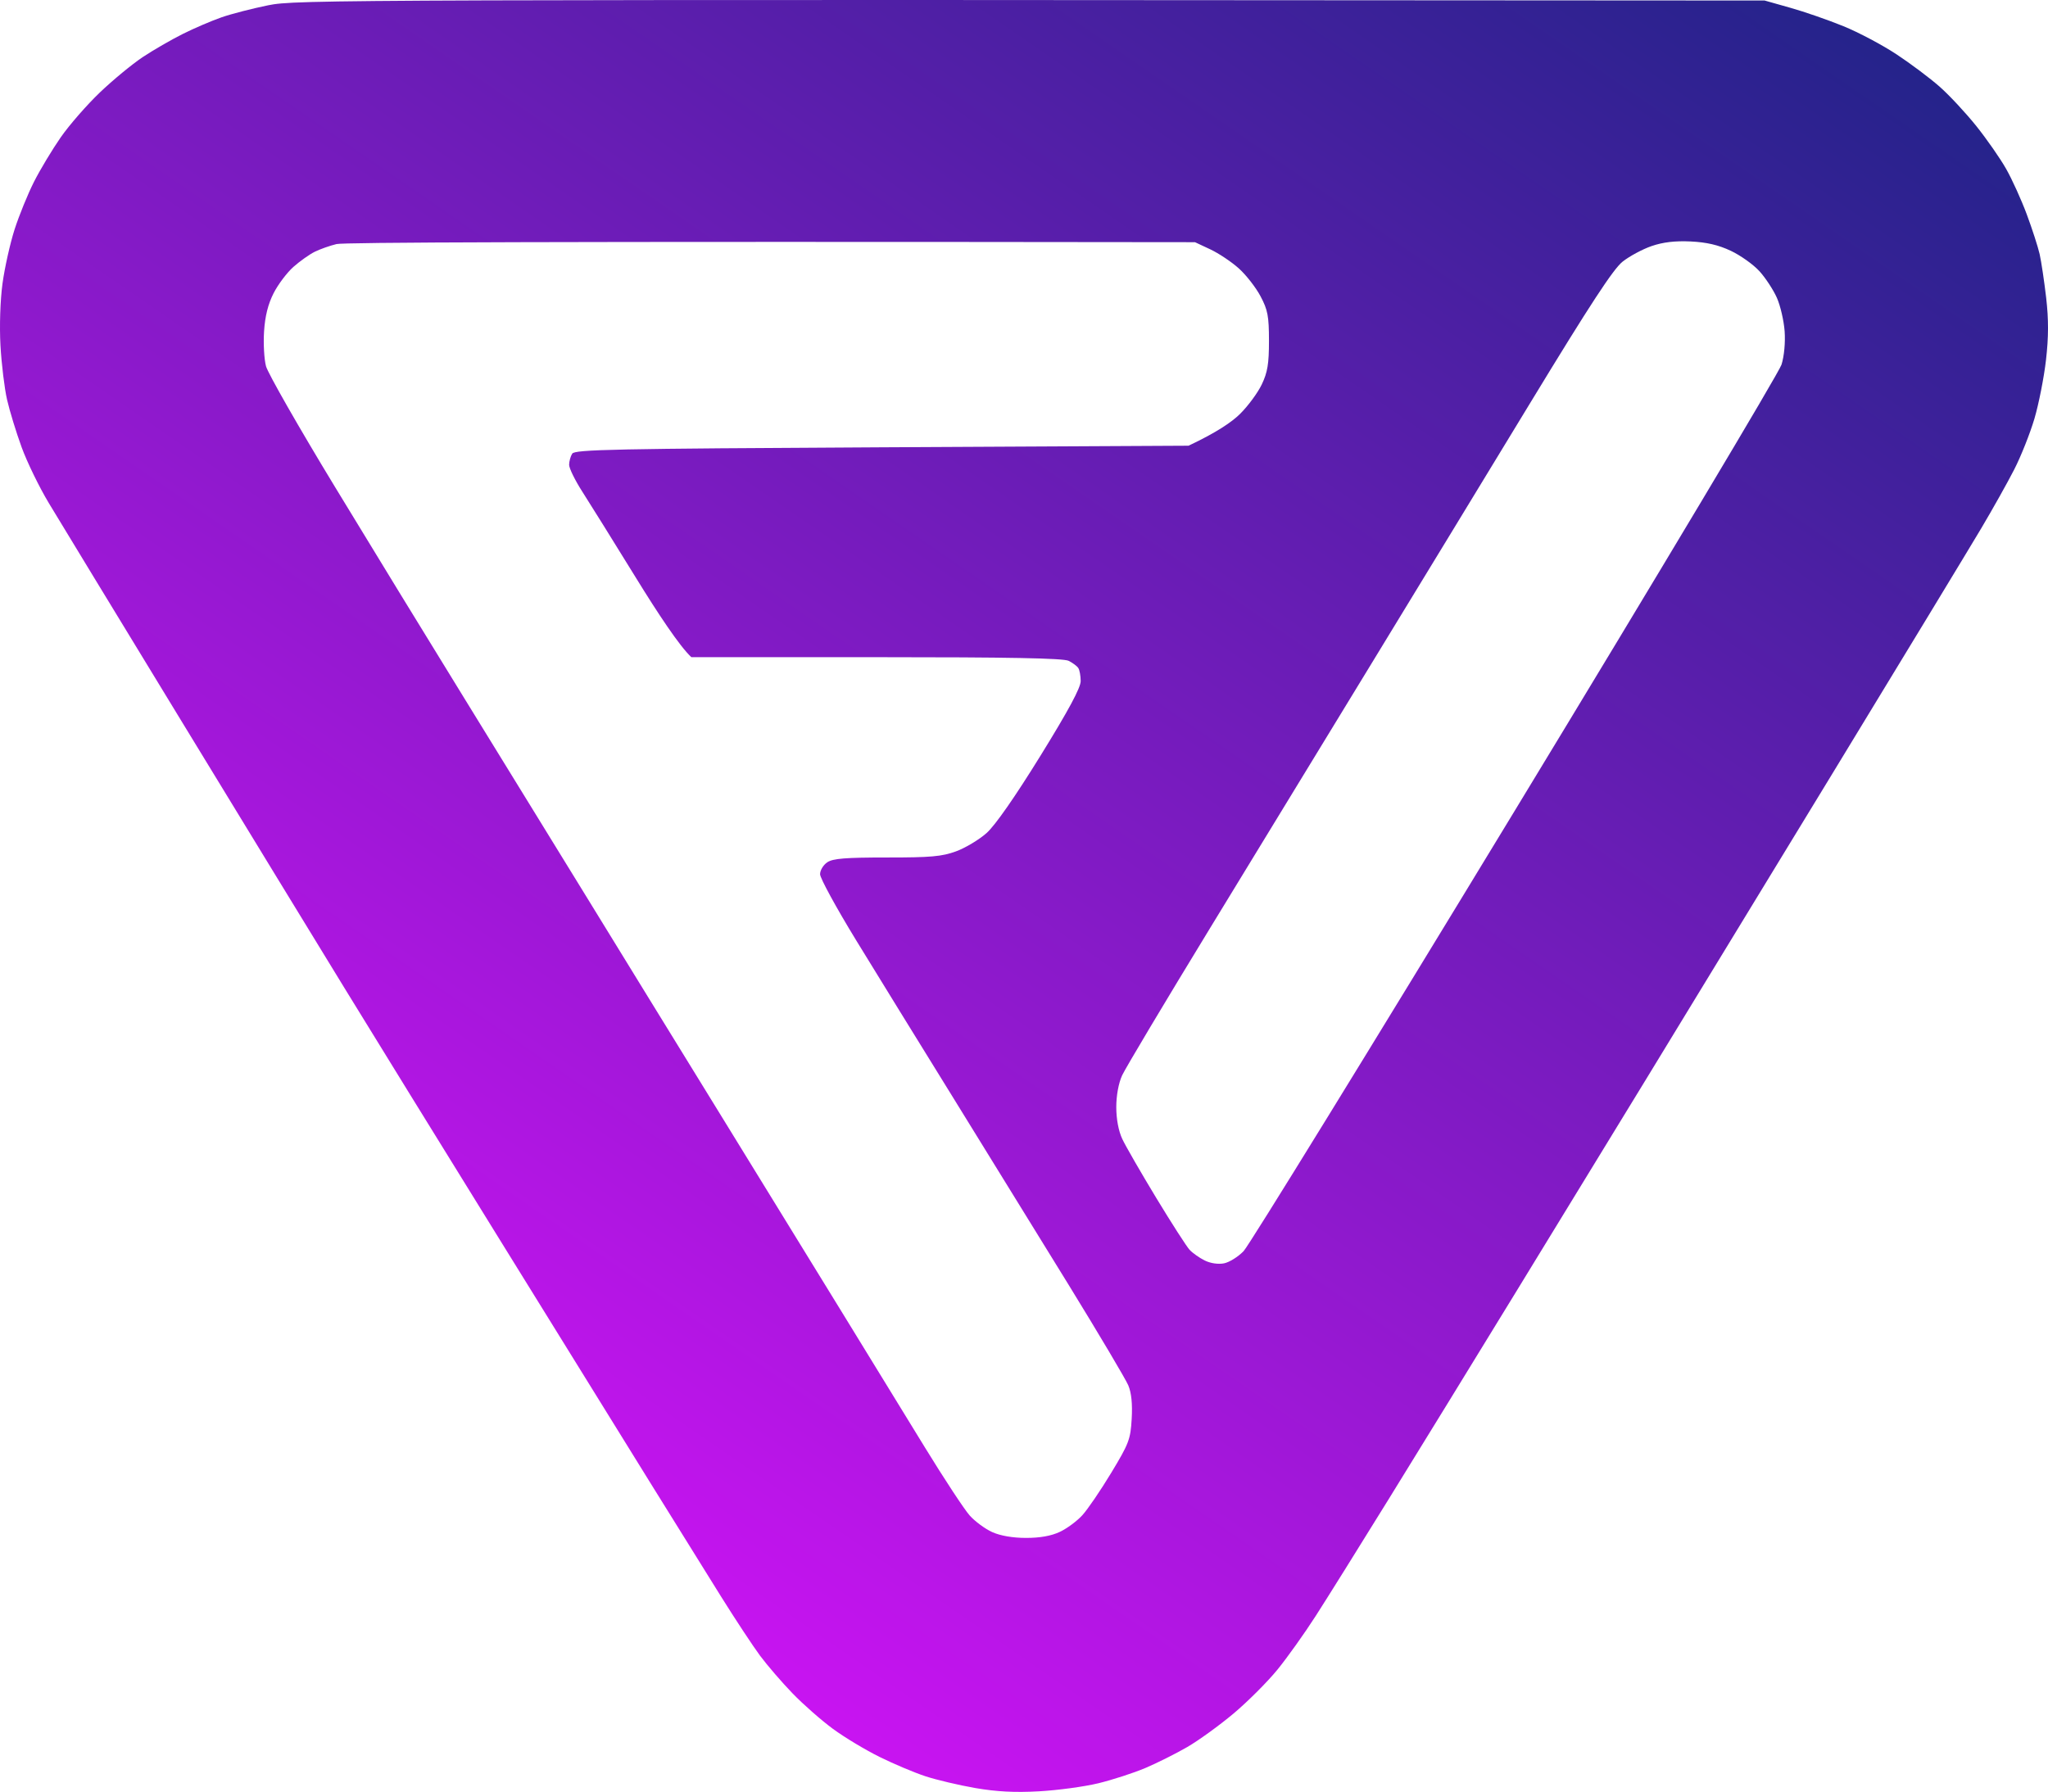 <svg width="1666" height="1458" viewBox="0 0 1666 1458" fill="none" xmlns="http://www.w3.org/2000/svg">
<g clip-path="url(#clip0_139_14)">
<path fill-rule="evenodd" clip-rule="evenodd" d="M1435.47 0.416L1456.42 6.342C1467.93 9.576 1487.38 16.329 1499.61 21.323C1511.84 26.291 1531.29 36.615 1542.8 44.222C1554.33 51.829 1570.14 63.705 1577.97 70.64C1585.79 77.548 1599.17 91.934 1607.73 102.62C1616.26 113.306 1627.21 129.012 1632.02 137.551C1636.85 146.089 1644.36 162.675 1648.73 174.422C1653.1 186.168 1657.81 200.71 1659.2 206.765C1660.56 212.819 1662.94 228.836 1664.52 242.342C1666.53 260.144 1666.51 274.038 1664.38 292.797C1662.76 307.028 1658.52 328.556 1654.96 340.665C1651.37 352.774 1643.96 371.403 1638.49 382.064C1633.02 392.75 1620.95 414.277 1611.66 429.931C1602.36 445.585 1547.63 535.836 1490 630.46C1432.39 725.079 1364.6 836.288 1339.4 877.56C1314.18 918.826 1266.49 996.84 1233.4 1050.92C1200.31 1104.99 1153.84 1180.68 1130.09 1219.1C1106.35 1257.52 1079.46 1300.6 1070.3 1314.83C1061.16 1329.07 1047.11 1348.78 1039.07 1358.64C1031.03 1368.5 1015.04 1384.49 1003.52 1394.19C991.999 1403.87 974.98 1416.19 965.739 1421.54C956.471 1426.9 941.16 1434.56 931.705 1438.57C922.23 1442.58 905.081 1448.14 893.564 1450.96C882.043 1453.76 860.239 1456.7 845.131 1457.53C825.524 1458.62 810.707 1457.84 793.427 1454.87C780.104 1452.56 761.857 1448.24 752.85 1445.29C743.843 1442.34 727.063 1435.26 715.547 1429.56C704.026 1423.87 686.933 1413.6 677.583 1406.71C668.238 1399.86 653.421 1386.84 644.706 1377.82C635.985 1368.79 624.099 1354.99 618.289 1347.18C612.505 1339.37 598.287 1317.81 586.718 1299.31C575.145 1280.81 549.436 1239.46 529.595 1207.46C509.725 1175.42 454.592 1086.37 407.05 1009.52C359.483 932.672 302.386 840.094 280.16 803.816C257.907 767.538 197.853 669.139 146.672 585.179C95.492 501.215 47.348 422.039 39.652 409.232C31.955 396.424 22.033 376.061 17.609 363.952C13.185 351.842 7.844 334.377 5.723 325.14C3.629 315.903 1.221 296.109 0.383 281.153C-0.507 265.266 0.2 244.308 2.032 230.698C3.786 217.891 8.211 198.097 11.849 186.712C15.514 175.327 22.635 157.862 27.662 147.901C32.714 137.939 42.531 121.638 49.443 111.676C56.38 101.715 70.674 85.336 81.198 75.271C91.722 65.206 107.403 52.269 116.043 46.499C124.682 40.755 139.42 32.242 148.767 27.584C158.112 22.901 172.275 16.847 180.182 14.104C188.088 11.335 205.182 6.937 218.141 4.298C240.708 -0.282 267.096 -0.463 1435.47 0.416ZM256.101 204.824C251.782 206.946 243.98 212.483 238.744 217.114C233.509 221.746 226.257 231.346 222.618 238.461C218.089 247.336 215.628 257.09 214.817 269.51C214.162 279.472 214.869 292.28 216.387 297.972C217.906 303.664 243.168 347.91 272.568 396.294C301.941 444.68 349.325 522.12 377.834 568.36C406.369 614.625 451.11 687.379 477.315 730.073C503.52 772.766 551.821 851.373 584.704 904.725C617.555 958.104 662.297 1030.86 684.132 1066.44C705.962 1102.02 736.674 1152.09 752.381 1177.7C768.088 1203.32 784.504 1228.26 788.82 1233.1C793.167 1237.96 801.414 1244.04 807.172 1246.63C813.82 1249.6 823.847 1251.34 834.661 1251.34C846.005 1251.35 855.168 1249.72 862.15 1246.42C867.908 1243.73 876.155 1237.63 880.476 1232.86C884.792 1228.13 895.371 1212.6 903.956 1198.38C918.356 1174.57 919.663 1171.1 920.606 1154.41C921.303 1142.34 920.387 1133.28 917.857 1127.25C915.764 1122.28 894.007 1085.59 869.506 1045.74C845 1005.89 802.616 937.197 775.341 893.082C748.034 848.967 712.533 791.345 696.409 765.002C680.306 738.664 667.113 714.524 667.113 711.317C667.113 708.109 669.758 703.735 673.007 701.584C677.666 698.507 687.85 697.705 721.435 697.705C757.145 697.731 766.178 696.929 777.72 692.711C785.285 689.941 796.436 683.24 802.538 677.835C809.556 671.596 825.628 648.518 846.39 614.932C869.272 577.904 879.138 559.534 879.112 554.128C879.086 549.859 878.221 545.073 877.149 543.522C876.103 541.944 872.594 539.33 869.35 537.7C865.107 535.549 821.177 534.721 712.928 534.721H562.395C552.737 525.692 535.223 499.197 517.264 470.036C499.279 440.876 479.724 409.413 473.781 400.176C467.838 390.939 462.969 381.029 462.969 378.182C462.995 375.336 464.121 371.248 465.482 369.127C467.655 365.737 499.489 365.09 717.406 363.952L966.863 362.658C990.192 351.635 1002.26 343.2 1008.75 336.783C1015.24 330.367 1023.18 319.603 1026.4 312.85C1031.13 302.94 1032.28 296.057 1032.28 277.273C1032.26 257.194 1031.32 252.2 1025.4 241.048C1021.63 233.933 1013.7 223.738 1007.76 218.408C1001.84 213.078 991.369 206.092 984.538 202.883L972.101 197.062C427.731 196.389 279.479 197.217 273.772 198.588C268.379 199.882 260.421 202.703 256.101 204.824ZM1319.97 212.871C1312.38 218.874 1293.56 247.672 1245.49 326.718C1210.12 384.91 1151.72 480.852 1115.69 539.897C1079.65 598.941 1020.35 696.179 983.882 755.947C947.413 815.72 915.451 869.28 912.833 874.972C909.928 881.283 908.069 891.374 908.069 900.846C908.069 910.495 909.902 920.279 912.937 926.72C915.582 932.412 928.014 953.938 940.504 974.584C953.014 995.236 965.244 1014.25 967.675 1016.89C970.112 1019.53 975.636 1023.44 979.957 1025.58C984.642 1027.92 990.978 1028.85 995.664 1027.94C999.98 1027.11 1007.18 1022.64 1011.66 1017.98C1016.11 1013.32 1115.59 851.738 1232.66 658.917C1349.76 466.104 1447.2 303.069 1449.22 296.678C1451.39 289.77 1452.41 278.696 1451.76 269.51C1451.13 260.972 1448.3 248.733 1445.47 242.342C1442.65 235.951 1436.28 226.222 1431.36 220.763C1426.41 215.303 1415.89 207.8 1407.98 204.074C1397.8 199.287 1388.22 197.088 1375.26 196.467C1362.56 195.871 1352.82 197.036 1343.53 200.218C1336.17 202.754 1325.57 208.447 1319.97 212.871Z" fill="url(#paint0_linear_139_14)"/>
</g>
<defs>
<linearGradient id="paint0_linear_139_14" x1="663.641" y1="1586.1" x2="1850.27" y2="-135.942" gradientUnits="userSpaceOnUse">
<stop stop-color="#D812FB"/>
<stop offset="1" stop-color="#042676"/>
</linearGradient>
<clipPath id="clip0_139_14">
<rect width="1666" height="1458" fill="white"/>
</clipPath>
</defs>
</svg>

